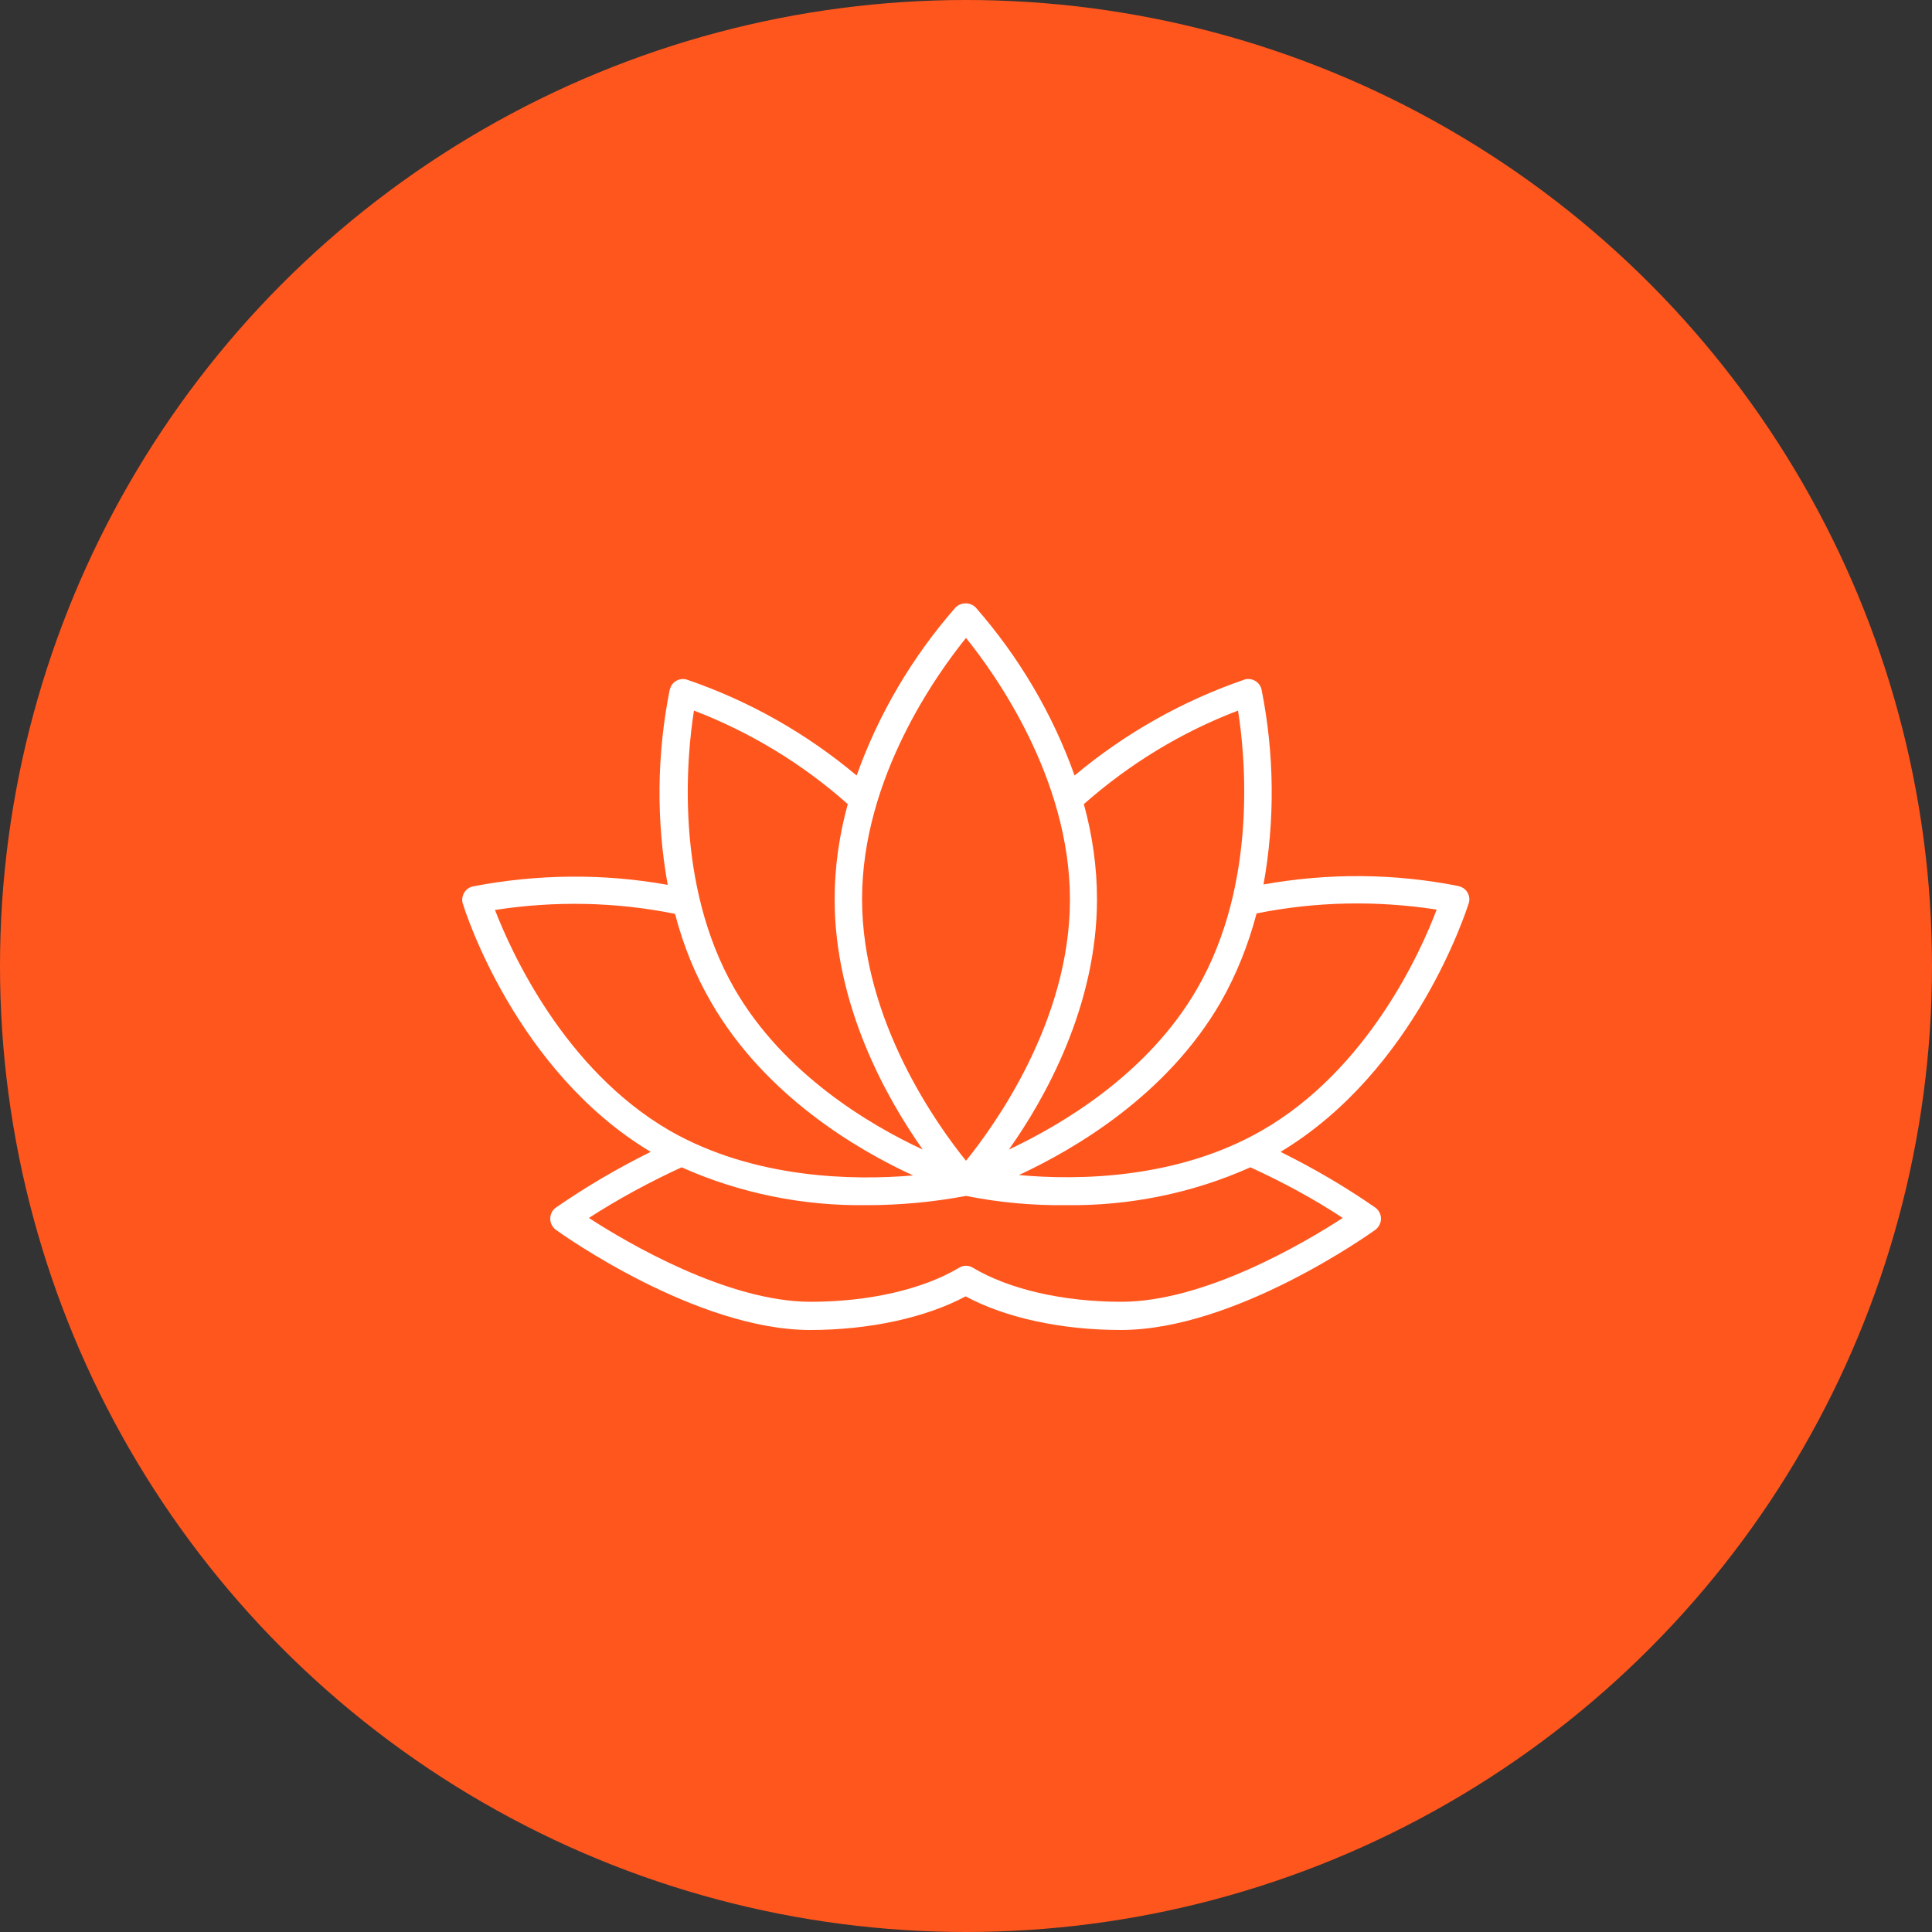 <svg xmlns="http://www.w3.org/2000/svg" xmlns:xlink="http://www.w3.org/1999/xlink" id="Layer_1" x="0px" y="0px" viewBox="0 0 500 500" style="enable-background:new 0 0 500 500;" xml:space="preserve"><rect x="0" y="0" width="500" height="500" fill="#333333" stroke="none"/> <style type="text/css"> .st0{fill:#FF561D;} .st1{fill:#FFFFFF;} </style> <circle class="st0" cx="250" cy="250" r="250"></circle> <path class="st1" d="M380.1,233.8c0.6-1.9-0.5-3.9-2.4-4.4l0,0l0,0l-0.3-0.1c-16.6-3.3-33.7-3.4-50.4-0.4c3-16.7,2.8-33.8-0.5-50.4 c-0.4-1.9-2.3-3.1-4.2-2.7l-0.3,0.1c-16,5.5-30.9,13.9-43.9,24.8c-5.7-16-14.4-30.7-25.6-43.5c-1.4-1.4-3.8-1.4-5.2,0l0,0 c-11.2,12.8-19.9,27.5-25.6,43.5c-13-10.9-27.8-19.3-43.9-24.8c-1.9-0.6-3.9,0.5-4.4,2.4l0,0l0,0c0,0.1-0.1,0.2-0.1,0.3 c-3.3,16.6-3.5,33.7-0.5,50.4c-16.7-3-33.8-2.8-50.4,0.4c-1.9,0.4-3.1,2.3-2.7,4.2c0,0.1,0,0.2,0.1,0.3c0.5,1.8,13.7,43.3,48.6,64.2 c-8.5,4.2-16.7,9-24.5,14.4c-1.6,1.1-2,3.4-0.8,5l0,0l0,0c0.2,0.3,0.5,0.6,0.8,0.8c1.5,1.1,36.3,25.9,65.8,25.9 c15.3,0,29.9-3.2,40.2-8.7c10.4,5.6,24.9,8.7,40.2,8.7c29.5,0,64.4-24.9,65.8-25.9c1.6-1.2,2-3.4,0.8-5l0,0 c-0.2-0.3-0.5-0.6-0.8-0.8c-7.8-5.4-16-10.2-24.5-14.4C366.4,277.1,379.5,235.5,380.1,233.8z M320.4,183.9 c1.8,11.3,5.2,44.7-10.6,72c-12.7,22-34.9,35.1-48.7,41.6c9.3-13.1,22.8-37.1,22.8-64.8c0-8.3-1.2-16.6-3.4-24.6 C292.3,197.7,305.7,189.5,320.4,183.9z M250,165.1c7.2,8.9,26.9,36.1,26.9,67.7s-19.7,58.7-26.9,67.6c-7.2-8.9-26.9-36.1-26.9-67.7 S242.8,174,250,165.1z M179.6,183.9c14.6,5.6,28.1,13.8,39.8,24.2c-2.2,8-3.4,16.3-3.4,24.6c0,27.7,13.5,51.6,22.8,64.8 c-13.8-6.4-36-19.6-48.7-41.6C174.4,228.6,177.8,195.2,179.6,183.9z M128.1,235.5c15.5-2.4,31.2-2.1,46.6,1c2.1,8.1,5.2,15.8,9.4,23 c13.9,24,37.6,38,52.2,44.7c-15.2,1.3-41,1-63-11.6C145.9,276.7,132.2,246.1,128.1,235.5z M290.2,336.9c-15,0-29-3.2-38.4-8.8 c-1.1-0.7-2.5-0.7-3.6,0c-9.4,5.6-23.4,8.8-38.4,8.8c-21.5,0-47.4-15.2-57.4-21.7c7.6-4.9,15.7-9.3,24-13.1c15,6.7,31.3,10,47.7,9.8 c8.7,0,17.4-0.8,25.9-2.4c8.5,1.7,17.2,2.5,25.9,2.4c16.4,0.2,32.7-3.1,47.7-9.8c8.3,3.8,16.3,8.1,23.9,13.1 C337.5,321.7,311.7,336.9,290.2,336.9L290.2,336.9z M326.7,292.5c-22,12.7-47.8,13-63,11.6c14.6-6.8,38.3-20.7,52.2-44.7 c4.1-7.2,7.2-15,9.3-23c15.3-3.1,31.1-3.4,46.6-1C367.8,246.1,354.1,276.7,326.7,292.5L326.7,292.5z"></path> </svg>